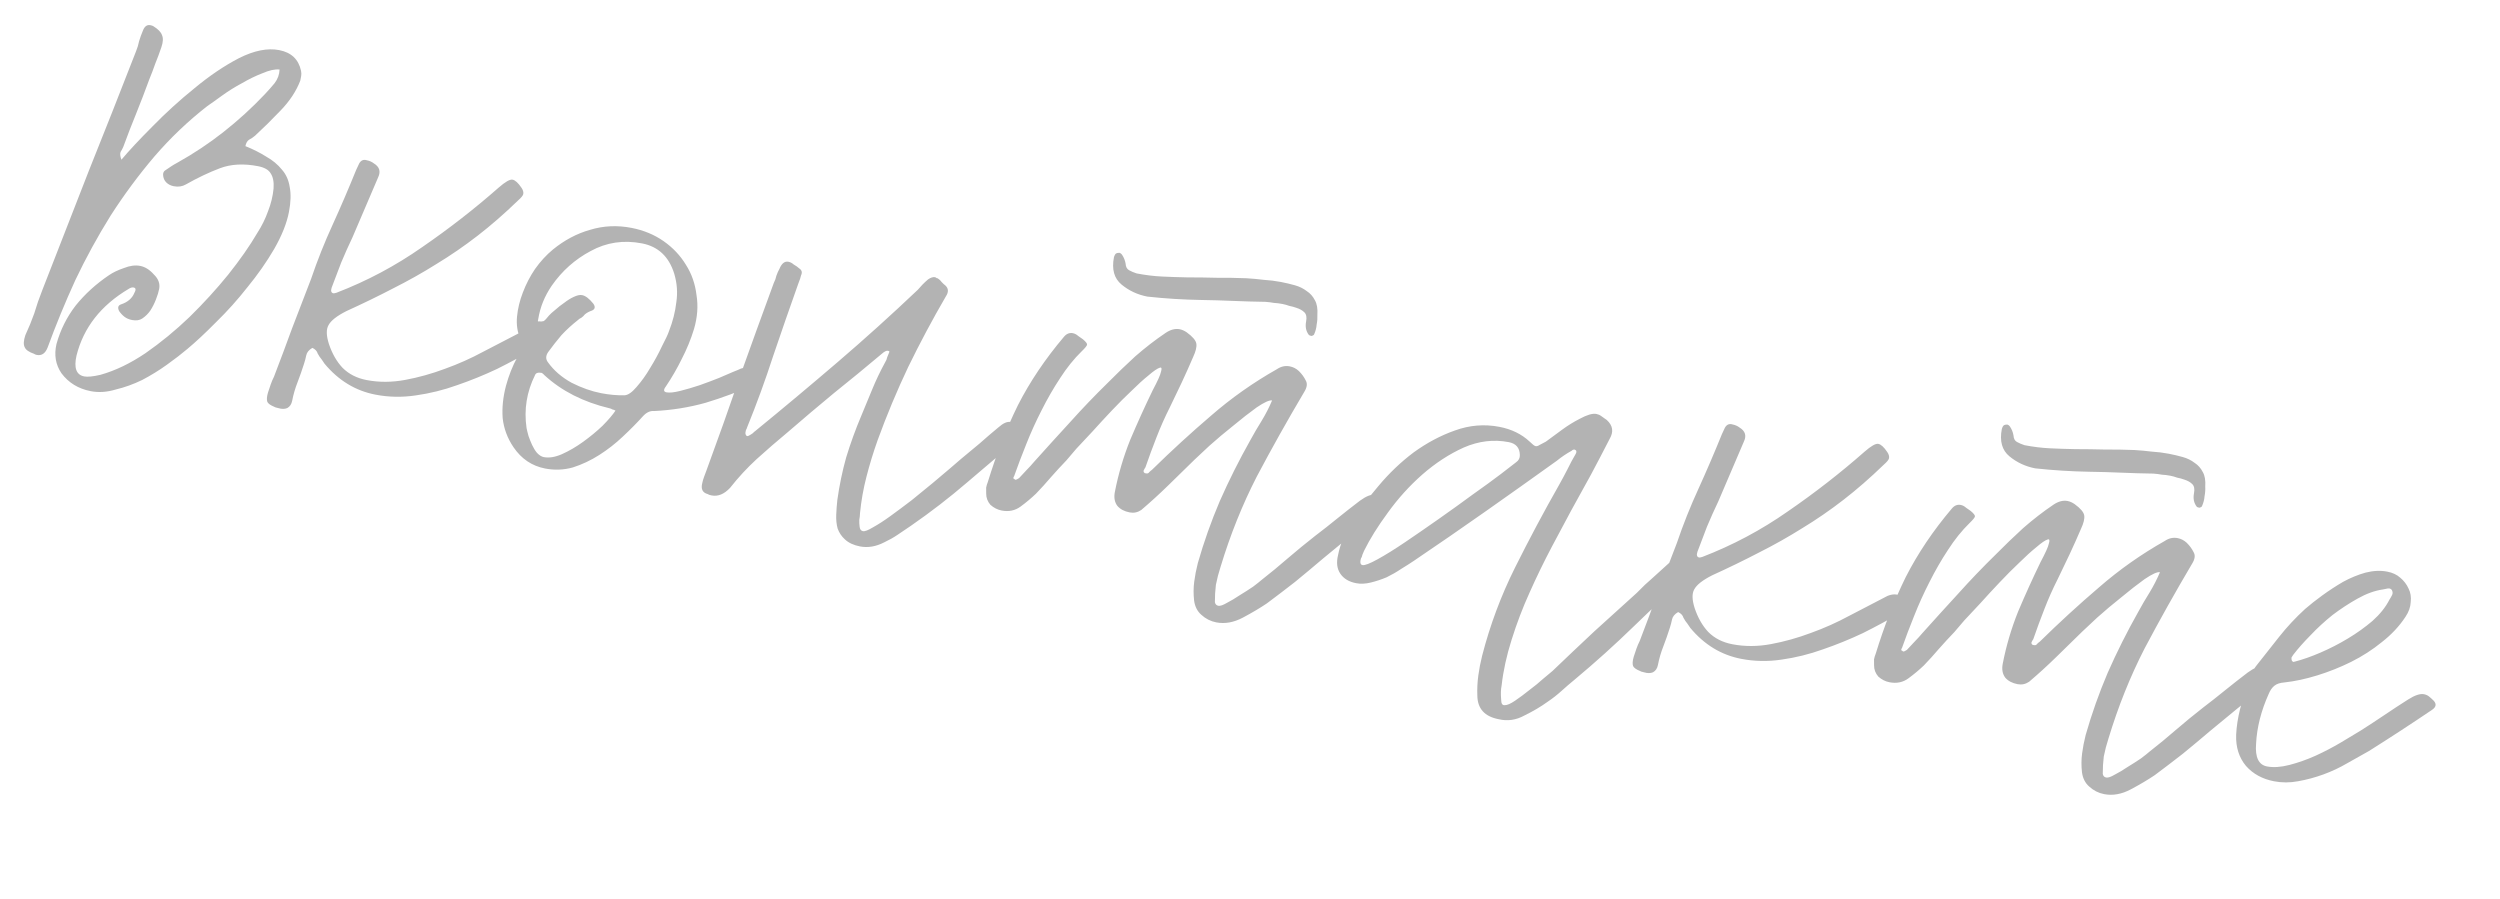 <?xml version="1.0" encoding="UTF-8"?> <svg xmlns="http://www.w3.org/2000/svg" width="139" height="50" viewBox="0 0 139 50" fill="none"><path opacity="0.3" d="M1.894 19.672C1.609 19.574 1.436 19.453 1.377 19.312C1.296 19.166 1.308 18.94 1.41 18.634C1.596 18.235 1.761 17.832 1.905 17.425C2.032 16.994 2.18 16.566 2.348 16.142C3.213 13.919 4.076 11.707 4.936 9.505C5.818 7.307 6.691 5.097 7.555 2.874C7.638 2.673 7.697 2.478 7.734 2.289C7.795 2.084 7.865 1.891 7.943 1.71C8.034 1.467 8.173 1.364 8.362 1.4C8.446 1.416 8.506 1.439 8.544 1.468C8.796 1.625 8.95 1.786 9.005 1.948C9.082 2.115 9.071 2.341 8.972 2.626C8.869 2.933 8.756 3.237 8.633 3.539C8.534 3.824 8.423 4.117 8.299 4.419C8.069 5.048 7.828 5.675 7.577 6.3C7.33 6.904 7.091 7.521 6.861 8.15C6.819 8.251 6.768 8.349 6.706 8.446C6.664 8.547 6.68 8.691 6.752 8.879C7.176 8.374 7.751 7.757 8.479 7.029C9.211 6.28 9.988 5.572 10.813 4.906C11.641 4.218 12.466 3.661 13.287 3.233C14.13 2.809 14.876 2.66 15.525 2.786C16.195 2.916 16.599 3.298 16.737 3.933C16.759 4.046 16.762 4.144 16.745 4.228C16.733 4.291 16.717 4.375 16.697 4.479C16.474 5.066 16.106 5.625 15.59 6.156C15.1 6.669 14.63 7.132 14.181 7.545C14.077 7.634 13.964 7.71 13.843 7.773C13.743 7.841 13.677 7.958 13.645 8.126C14.068 8.295 14.454 8.489 14.803 8.709C15.156 8.907 15.446 9.148 15.674 9.431C15.905 9.693 16.05 10.014 16.107 10.395C16.184 10.779 16.17 11.244 16.065 11.788C15.944 12.417 15.67 13.102 15.243 13.846C14.821 14.568 14.326 15.276 13.757 15.97C13.209 16.668 12.627 17.316 12.012 17.914C11.417 18.516 10.887 19.011 10.421 19.399C10.109 19.665 9.726 19.96 9.272 20.285C8.843 20.593 8.386 20.874 7.903 21.128C7.423 21.361 6.932 21.538 6.431 21.658C5.947 21.804 5.485 21.834 5.045 21.749C4.354 21.615 3.81 21.282 3.413 20.748C3.092 20.273 3.001 19.734 3.139 19.131C3.356 18.347 3.711 17.634 4.205 16.991C4.72 16.351 5.34 15.787 6.065 15.297C6.29 15.145 6.565 15.013 6.891 14.903C7.22 14.771 7.521 14.731 7.794 14.784C8.066 14.837 8.318 14.994 8.55 15.256C8.806 15.501 8.906 15.771 8.85 16.064C8.817 16.231 8.758 16.426 8.671 16.649C8.585 16.871 8.48 17.079 8.355 17.272C8.235 17.444 8.087 17.589 7.912 17.708C7.762 17.809 7.572 17.837 7.342 17.793C7.174 17.761 7.034 17.701 6.92 17.613C6.807 17.526 6.708 17.42 6.623 17.295C6.53 17.104 6.565 16.98 6.728 16.924C7.099 16.801 7.347 16.588 7.47 16.286C7.537 16.168 7.553 16.084 7.519 16.035C7.502 16.009 7.473 15.993 7.431 15.985C7.347 15.969 7.255 15.994 7.155 16.062C5.609 16.98 4.642 18.216 4.254 19.77C4.099 20.457 4.242 20.844 4.682 20.929C4.87 20.965 5.169 20.936 5.579 20.841C6.406 20.61 7.244 20.208 8.094 19.633C8.948 19.038 9.762 18.37 10.535 17.628C11.313 16.866 12.03 16.081 12.685 15.274C13.346 14.445 13.887 13.67 14.309 12.948C14.557 12.561 14.754 12.165 14.898 11.758C15.066 11.334 15.17 10.909 15.21 10.482C15.237 10.118 15.182 9.836 15.047 9.636C14.933 9.44 14.698 9.308 14.342 9.239C13.546 9.085 12.843 9.123 12.234 9.352C11.625 9.582 10.991 9.883 10.332 10.256C10.136 10.37 9.912 10.402 9.661 10.354C9.493 10.322 9.355 10.251 9.245 10.143C9.136 10.035 9.076 9.893 9.067 9.718C9.066 9.609 9.103 9.529 9.178 9.478C9.303 9.394 9.416 9.318 9.516 9.25C9.616 9.183 9.726 9.117 9.847 9.054C10.773 8.537 11.633 7.965 12.428 7.337C13.248 6.691 14.014 5.992 14.725 5.239C14.916 5.037 15.097 4.832 15.267 4.626C15.441 4.399 15.534 4.146 15.544 3.865C15.289 3.838 14.972 3.907 14.592 4.072C14.216 4.217 13.832 4.403 13.441 4.632C13.053 4.839 12.682 5.072 12.328 5.329C11.999 5.57 11.734 5.757 11.534 5.893C10.46 6.728 9.475 7.667 8.577 8.71C7.705 9.737 6.896 10.829 6.15 11.989C5.426 13.152 4.77 14.351 4.184 15.585C3.618 16.823 3.105 18.071 2.645 19.329C2.517 19.652 2.317 19.787 2.045 19.734C1.982 19.722 1.932 19.701 1.894 19.672ZM30.111 18.84C30.204 18.924 30.183 19.028 30.05 19.155C29.921 19.26 29.784 19.353 29.638 19.433C29.025 19.793 28.358 20.153 27.636 20.513C26.919 20.852 26.176 21.154 25.408 21.418C24.661 21.686 23.896 21.875 23.114 21.985C22.354 22.098 21.607 22.084 20.874 21.942C19.764 21.728 18.821 21.154 18.045 20.222L17.893 19.997C17.805 19.893 17.729 19.78 17.665 19.66C17.627 19.522 17.527 19.416 17.368 19.341C17.172 19.456 17.058 19.596 17.026 19.764C16.997 19.911 16.956 20.066 16.903 20.229C16.792 20.577 16.671 20.923 16.539 21.267C16.412 21.59 16.313 21.929 16.244 22.285C16.208 22.474 16.117 22.608 15.971 22.689C15.829 22.748 15.666 22.749 15.481 22.692C15.356 22.668 15.274 22.641 15.236 22.612C15.035 22.529 14.911 22.44 14.864 22.344C14.822 22.227 14.833 22.056 14.899 21.83C14.952 21.666 15.003 21.513 15.053 21.37C15.102 21.228 15.162 21.087 15.232 20.949C15.582 20.039 15.919 19.137 16.244 18.244C16.594 17.334 16.944 16.424 17.294 15.514C17.647 14.474 18.049 13.465 18.498 12.487C18.952 11.489 19.387 10.475 19.803 9.448L19.971 9.089C20.07 8.913 20.212 8.853 20.396 8.911C20.543 8.939 20.673 8.997 20.786 9.084C21.097 9.274 21.178 9.529 21.03 9.848L19.601 13.189C19.382 13.647 19.172 14.117 18.97 14.599C18.793 15.065 18.616 15.53 18.439 15.996C18.381 16.18 18.416 16.285 18.541 16.309C18.562 16.313 18.619 16.302 18.71 16.276C20.401 15.626 21.988 14.781 23.471 13.742C24.974 12.708 26.394 11.603 27.73 10.427C28.096 10.107 28.352 9.961 28.499 9.989C28.645 10.018 28.812 10.169 28.997 10.444C29.082 10.569 29.114 10.684 29.094 10.789C29.078 10.873 28.978 10.994 28.795 11.155C28.046 11.879 27.302 12.528 26.56 13.102C25.819 13.675 25.055 14.201 24.267 14.679C23.5 15.161 22.696 15.613 21.853 16.037C21.032 16.465 20.168 16.884 19.263 17.296C18.733 17.563 18.4 17.824 18.264 18.081C18.131 18.316 18.14 18.665 18.289 19.128C18.468 19.663 18.72 20.103 19.044 20.448C19.39 20.797 19.835 21.024 20.379 21.13C21.07 21.264 21.788 21.261 22.532 21.122C23.276 20.984 24.011 20.778 24.737 20.506C25.484 20.238 26.198 19.919 26.877 19.551C27.578 19.187 28.218 18.855 28.798 18.554C29.069 18.389 29.319 18.329 29.55 18.373C29.759 18.414 29.946 18.57 30.111 18.84ZM28.931 18.84C28.765 18.461 28.704 18.047 28.747 17.599C28.791 17.151 28.899 16.705 29.072 16.26C29.248 15.794 29.474 15.36 29.747 14.957C30.046 14.536 30.376 14.177 30.738 13.877C31.384 13.35 32.074 12.984 32.809 12.778C33.548 12.552 34.315 12.516 35.111 12.67C35.782 12.8 36.375 13.045 36.892 13.405C37.409 13.766 37.824 14.205 38.137 14.722C38.454 15.218 38.65 15.777 38.725 16.4C38.825 17.006 38.779 17.638 38.586 18.296C38.41 18.87 38.183 19.424 37.906 19.957C37.654 20.474 37.36 20.982 37.025 21.482C36.879 21.671 36.891 21.782 37.058 21.814C37.226 21.846 37.481 21.82 37.823 21.734C38.166 21.648 38.523 21.543 38.894 21.42C39.291 21.279 39.654 21.143 39.984 21.011C40.339 20.862 40.599 20.75 40.766 20.674C40.954 20.601 41.096 20.542 41.192 20.495C41.309 20.453 41.419 20.441 41.524 20.462C41.692 20.494 41.885 20.618 42.104 20.834C42.344 21.055 42.286 21.239 41.932 21.388C41.051 21.782 40.15 22.119 39.227 22.396C38.308 22.653 37.355 22.806 36.368 22.854C36.154 22.834 35.952 22.925 35.761 23.128C35.429 23.498 35.05 23.881 34.626 24.277C34.227 24.656 33.792 24.995 33.321 25.296C32.85 25.596 32.36 25.827 31.85 25.989C31.345 26.13 30.831 26.15 30.307 26.049C29.574 25.907 28.988 25.511 28.548 24.861C28.21 24.361 28.011 23.823 27.948 23.246C27.907 22.673 27.968 22.076 28.131 21.456C28.287 20.878 28.499 20.343 28.768 19.852C28.867 19.675 28.931 19.514 28.959 19.367C29.013 19.204 29.003 19.028 28.931 18.84ZM30.676 15.886C30.282 16.462 30.033 17.076 29.928 17.73C29.92 17.771 29.912 17.813 29.904 17.855C29.921 17.88 29.942 17.884 29.966 17.867C30.05 17.884 30.138 17.879 30.23 17.853C30.305 17.802 30.401 17.701 30.517 17.55C30.6 17.457 30.718 17.35 30.872 17.228C31.031 17.084 31.197 16.954 31.372 16.835C31.551 16.696 31.724 16.588 31.891 16.512C32.083 16.419 32.242 16.384 32.367 16.409C32.556 16.445 32.764 16.605 32.992 16.888C33.11 17.063 33.086 17.189 32.919 17.265C32.756 17.32 32.622 17.392 32.518 17.481C32.46 17.557 32.394 17.62 32.319 17.67C32.248 17.7 32.185 17.742 32.131 17.797C31.798 18.059 31.494 18.337 31.22 18.631C30.967 18.93 30.722 19.241 30.486 19.565C30.336 19.775 30.331 19.97 30.47 20.148C30.796 20.602 31.233 20.98 31.783 21.282C32.337 21.563 32.886 21.757 33.431 21.862C33.871 21.947 34.298 21.986 34.712 21.979C34.908 21.974 35.133 21.822 35.387 21.523C35.665 21.208 35.918 20.855 36.146 20.464C36.398 20.057 36.618 19.654 36.803 19.255C37.01 18.86 37.14 18.581 37.194 18.418C37.408 17.873 37.544 17.334 37.604 16.802C37.684 16.275 37.645 15.746 37.487 15.215C37.192 14.268 36.595 13.706 35.694 13.532C34.668 13.334 33.717 13.476 32.841 13.958C31.97 14.42 31.248 15.062 30.676 15.886ZM29.747 20.856C29.284 21.788 29.127 22.768 29.276 23.796C29.298 23.909 29.334 24.057 29.385 24.241C29.441 24.404 29.507 24.569 29.583 24.735C29.66 24.902 29.75 25.05 29.856 25.179C29.982 25.312 30.108 25.391 30.234 25.415C30.527 25.472 30.863 25.418 31.243 25.252C31.648 25.07 32.04 24.841 32.419 24.567C32.823 24.276 33.185 23.976 33.505 23.669C33.829 23.341 34.068 23.061 34.221 22.83C34.163 22.797 34.102 22.774 34.039 22.762C34.001 22.733 33.951 22.712 33.888 22.7C32.434 22.354 31.227 21.74 30.268 20.859C30.251 20.834 30.205 20.792 30.129 20.734C29.919 20.694 29.792 20.734 29.747 20.856ZM39.351 27.472C39.062 27.395 38.96 27.19 39.046 26.859C39.066 26.755 39.099 26.641 39.144 26.52C39.189 26.398 39.234 26.277 39.28 26.155C39.921 24.41 40.54 22.672 41.136 20.941C41.753 19.213 42.382 17.477 43.023 15.732C43.094 15.594 43.141 15.462 43.165 15.336C43.215 15.193 43.272 15.063 43.339 14.946C43.462 14.644 43.629 14.513 43.838 14.554C43.943 14.574 44.041 14.626 44.134 14.709C44.252 14.775 44.357 14.849 44.449 14.932C44.584 15.024 44.614 15.149 44.539 15.309C44.519 15.413 44.468 15.566 44.386 15.768C43.909 17.11 43.442 18.453 42.986 19.799C42.555 21.128 42.07 22.458 41.53 23.787C41.522 23.829 41.504 23.869 41.475 23.907C41.467 23.949 41.459 23.991 41.45 24.033C41.438 24.095 41.449 24.152 41.483 24.202C41.504 24.206 41.512 24.218 41.508 24.239C41.508 24.239 41.519 24.241 41.54 24.245C41.581 24.253 41.652 24.224 41.752 24.156C41.802 24.122 41.84 24.097 41.865 24.08C41.894 24.042 41.933 24.006 41.983 23.973C43.532 22.708 45.061 21.428 46.572 20.134C48.083 18.84 49.57 17.498 51.034 16.108C51.117 16.016 51.2 15.923 51.283 15.831C51.391 15.721 51.497 15.622 51.601 15.534C51.751 15.432 51.879 15.392 51.983 15.412C52.025 15.42 52.055 15.437 52.072 15.462C52.092 15.466 52.113 15.47 52.134 15.474C52.231 15.536 52.305 15.605 52.355 15.68C52.427 15.759 52.501 15.827 52.576 15.885C52.74 16.047 52.746 16.244 52.593 16.475C51.843 17.764 51.145 19.074 50.496 20.405C49.873 21.718 49.306 23.075 48.796 24.476C48.557 25.147 48.35 25.824 48.175 26.507C48.003 27.169 47.884 27.841 47.817 28.524C47.814 28.653 47.8 28.781 47.776 28.907C47.772 29.036 47.779 29.168 47.797 29.302C47.815 29.436 47.876 29.513 47.98 29.533C48.085 29.553 48.273 29.481 48.544 29.316C48.836 29.155 49.159 28.946 49.513 28.689C49.892 28.414 50.285 28.121 50.693 27.809C51.105 27.476 51.493 27.16 51.855 26.86C52.217 26.561 52.541 26.287 52.828 26.038C53.116 25.79 53.311 25.621 53.415 25.532C53.777 25.233 54.127 24.942 54.464 24.66C54.805 24.356 55.157 24.055 55.519 23.756C55.781 23.524 56.007 23.426 56.195 23.463C56.321 23.487 56.47 23.559 56.642 23.68C56.814 23.8 56.909 23.927 56.927 24.061C56.898 24.098 56.881 24.128 56.877 24.149C56.873 24.17 56.856 24.199 56.828 24.237C55.816 25.084 54.803 25.942 53.787 26.81C52.797 27.662 51.75 28.47 50.646 29.234C50.396 29.403 50.146 29.572 49.896 29.741C49.671 29.893 49.427 30.03 49.164 30.153C48.706 30.39 48.256 30.466 47.816 30.381C47.46 30.312 47.181 30.182 46.979 29.991C46.794 29.825 46.659 29.625 46.574 29.391C46.51 29.162 46.483 28.907 46.494 28.626C46.505 28.346 46.526 28.067 46.557 27.791C46.67 26.987 46.832 26.204 47.045 25.441C47.282 24.661 47.562 23.889 47.884 23.126C48.09 22.623 48.294 22.13 48.496 21.647C48.702 21.144 48.939 20.647 49.208 20.155C49.27 20.059 49.311 19.958 49.332 19.853C49.373 19.753 49.414 19.652 49.455 19.551C49.438 19.526 49.409 19.51 49.367 19.502C49.283 19.485 49.162 19.549 49.004 19.692C48.122 20.434 47.244 21.155 46.369 21.855C45.516 22.559 44.659 23.284 43.797 24.03C43.202 24.524 42.628 25.021 42.075 25.522C41.547 26.007 41.052 26.541 40.591 27.126C40.263 27.475 39.921 27.615 39.565 27.546C39.46 27.526 39.389 27.502 39.351 27.472ZM64.497 20.44C64.359 20.479 64.147 20.622 63.859 20.871C63.576 21.099 63.26 21.385 62.911 21.731C62.566 22.055 62.202 22.419 61.819 22.823C61.437 23.227 61.08 23.614 60.747 23.985C60.419 24.334 60.118 24.656 59.843 24.951C59.59 25.249 59.407 25.464 59.295 25.594C58.996 25.906 58.707 26.219 58.429 26.535C58.176 26.834 57.899 27.139 57.6 27.45C57.334 27.703 57.049 27.941 56.745 28.165C56.441 28.388 56.09 28.462 55.692 28.385C55.461 28.34 55.254 28.235 55.068 28.069C54.908 27.885 54.83 27.675 54.832 27.436C54.832 27.327 54.831 27.219 54.83 27.11C54.85 27.005 54.881 26.902 54.922 26.802C55.394 25.263 55.952 23.839 56.596 22.53C57.262 21.224 58.115 19.956 59.158 18.723C59.299 18.555 59.464 18.489 59.652 18.525C59.757 18.546 59.856 18.597 59.948 18.68C60.045 18.743 60.131 18.803 60.207 18.861C60.375 19.002 60.453 19.104 60.441 19.167C60.429 19.23 60.329 19.352 60.142 19.533C59.714 19.95 59.313 20.448 58.94 21.028C58.571 21.587 58.228 22.183 57.91 22.817C57.596 23.429 57.311 24.059 57.056 24.705C56.804 25.33 56.582 25.917 56.389 26.466C56.327 26.563 56.327 26.617 56.39 26.629C56.428 26.658 56.447 26.673 56.447 26.673C56.489 26.681 56.559 26.651 56.659 26.584C56.797 26.436 56.934 26.289 57.071 26.142C57.233 25.977 57.385 25.811 57.526 25.643C58.191 24.902 58.853 24.172 59.514 23.453C60.179 22.712 60.873 21.988 61.596 21.281C62.083 20.788 62.59 20.3 63.118 19.815C63.668 19.335 64.23 18.9 64.805 18.512C65.08 18.326 65.343 18.257 65.594 18.306C65.72 18.33 65.85 18.388 65.984 18.479C66.308 18.716 66.485 18.924 66.516 19.103C66.546 19.283 66.487 19.532 66.338 19.851C66.14 20.313 65.93 20.783 65.707 21.261C65.488 21.719 65.269 22.176 65.05 22.633C64.769 23.188 64.52 23.748 64.302 24.314C64.088 24.859 63.882 25.417 63.685 25.987C63.656 26.025 63.623 26.084 63.585 26.163C63.573 26.226 63.596 26.274 63.655 26.307L63.718 26.32C63.802 26.336 63.86 26.314 63.893 26.256C63.947 26.201 63.999 26.157 64.049 26.123C65.122 25.07 66.218 24.065 67.338 23.108C68.461 22.131 69.682 21.27 70.999 20.525C71.224 20.373 71.462 20.321 71.714 20.37C71.902 20.406 72.07 20.493 72.217 20.63C72.382 20.792 72.51 20.969 72.603 21.161C72.701 21.332 72.671 21.544 72.513 21.796C71.578 23.375 70.699 24.943 69.876 26.5C69.074 28.062 68.403 29.735 67.862 31.521C67.755 31.848 67.669 32.179 67.604 32.514C67.564 32.833 67.546 33.155 67.548 33.481C67.569 33.594 67.632 33.66 67.737 33.681C67.842 33.701 68.005 33.646 68.226 33.514C68.442 33.404 68.676 33.265 68.926 33.096C69.197 32.931 69.445 32.773 69.67 32.62C69.899 32.447 70.053 32.325 70.132 32.254C70.644 31.853 71.135 31.448 71.605 31.039C72.1 30.614 72.604 30.201 73.116 29.8C73.549 29.471 73.959 29.148 74.346 28.832C74.758 28.499 75.181 28.168 75.614 27.838C75.968 27.581 76.25 27.473 76.459 27.513C76.669 27.554 76.858 27.699 77.027 27.949C77.136 28.057 77.112 28.183 76.954 28.326C76.9 28.381 76.835 28.433 76.76 28.484C76.685 28.535 76.621 28.587 76.567 28.642C76.034 29.039 75.522 29.439 75.031 29.844C74.539 30.249 74.048 30.654 73.557 31.058C73.037 31.501 72.519 31.933 72.003 32.355C71.49 32.755 70.968 33.154 70.435 33.551C70.06 33.804 69.618 34.066 69.109 34.337C68.601 34.608 68.105 34.697 67.624 34.604C67.309 34.543 67.032 34.403 66.793 34.182C66.57 33.987 66.436 33.722 66.392 33.388C66.352 33.033 66.354 32.685 66.398 32.346C66.442 32.007 66.509 31.661 66.599 31.309C66.934 30.136 67.341 28.987 67.82 27.863C68.323 26.721 68.889 25.592 69.518 24.475C69.721 24.102 69.932 23.741 70.151 23.392C70.375 23.022 70.567 22.647 70.728 22.265C70.581 22.237 70.295 22.366 69.87 22.653C69.466 22.945 69.031 23.284 68.565 23.672C68.103 24.039 67.662 24.41 67.242 24.785C66.842 25.164 66.564 25.425 66.406 25.568C65.923 26.04 65.441 26.512 64.959 26.983C64.476 27.455 63.975 27.912 63.455 28.355C63.255 28.49 63.04 28.535 62.809 28.49C62.516 28.434 62.289 28.314 62.129 28.131C61.973 27.927 61.925 27.668 61.986 27.353C62.177 26.369 62.461 25.403 62.84 24.455C63.24 23.511 63.657 22.592 64.091 21.698C64.364 21.186 64.516 20.846 64.549 20.678C64.606 20.494 64.589 20.415 64.497 20.44ZM66.022 15.423C66.586 15.423 67.128 15.43 67.647 15.444C68.191 15.44 68.743 15.449 69.304 15.471C69.626 15.49 69.947 15.519 70.265 15.559C70.587 15.578 70.905 15.618 71.22 15.678C71.492 15.731 71.752 15.792 71.999 15.862C72.246 15.931 72.465 16.039 72.654 16.184C72.847 16.308 72.999 16.479 73.109 16.696C73.223 16.892 73.269 17.161 73.246 17.505C73.255 17.68 73.242 17.862 73.205 18.051C73.194 18.222 73.149 18.398 73.07 18.579C73.062 18.621 73.012 18.654 72.921 18.68C72.837 18.664 72.786 18.643 72.769 18.618C72.613 18.414 72.564 18.166 72.62 17.872C72.665 17.642 72.632 17.473 72.523 17.365C72.414 17.257 72.267 17.174 72.082 17.116C71.961 17.071 71.826 17.035 71.68 17.006C71.558 16.961 71.435 16.926 71.309 16.902C71.141 16.869 70.982 16.849 70.832 16.842C70.685 16.814 70.526 16.794 70.354 16.782C69.748 16.773 69.153 16.756 68.572 16.731C67.99 16.705 67.396 16.688 66.789 16.679C66.291 16.67 65.795 16.65 65.301 16.62C64.807 16.589 64.305 16.546 63.794 16.491C63.25 16.386 62.771 16.163 62.359 15.822C61.947 15.482 61.806 14.976 61.935 14.306C61.943 14.264 61.964 14.214 61.997 14.155C62.03 14.096 62.091 14.065 62.178 14.06C62.224 14.047 62.266 14.055 62.304 14.084C62.342 14.113 62.369 14.14 62.386 14.165C62.488 14.315 62.553 14.48 62.584 14.66C62.593 14.835 62.657 14.956 62.775 15.023C62.892 15.089 63.033 15.149 63.196 15.202C63.678 15.295 64.145 15.353 64.597 15.375C65.049 15.397 65.524 15.413 66.022 15.423ZM78.603 31.187C78.403 31.322 78.168 31.472 77.897 31.637C77.647 31.806 77.378 31.96 77.09 32.1C76.806 32.219 76.516 32.315 76.219 32.388C75.923 32.461 75.649 32.474 75.398 32.425C75 32.348 74.708 32.172 74.522 31.897C74.336 31.622 74.294 31.277 74.396 30.862C74.514 30.255 74.773 29.642 75.175 29.025C75.56 28.382 76.048 27.716 76.638 27.026C77.231 26.315 77.884 25.692 78.596 25.156C79.329 24.624 80.092 24.218 80.886 23.937C81.704 23.639 82.532 23.571 83.37 23.733C84.04 23.862 84.596 24.133 85.038 24.544C85.202 24.706 85.316 24.794 85.378 24.806C85.441 24.818 85.51 24.799 85.585 24.748C85.681 24.701 85.802 24.638 85.948 24.557C86.252 24.334 86.556 24.11 86.86 23.886C87.164 23.663 87.485 23.464 87.823 23.29C88.235 23.066 88.546 22.974 88.756 23.015C88.861 23.035 88.951 23.074 89.027 23.132C89.123 23.194 89.228 23.269 89.342 23.356C89.674 23.66 89.727 24.006 89.499 24.397C89.325 24.733 89.152 25.069 88.978 25.404C88.809 25.719 88.637 26.045 88.463 26.38C88.095 27.048 87.727 27.715 87.359 28.383C87.016 29.034 86.658 29.703 86.286 30.392C85.839 31.24 85.424 32.094 85.041 32.954C84.661 33.793 84.33 34.663 84.047 35.565C83.768 36.445 83.583 37.289 83.492 38.097C83.467 38.223 83.453 38.351 83.45 38.48C83.447 38.61 83.452 38.752 83.465 38.907C83.467 39.125 83.534 39.225 83.668 39.207C83.798 39.21 83.988 39.128 84.237 38.959C84.487 38.79 84.754 38.592 85.037 38.364C85.316 38.157 85.574 37.946 85.811 37.731C86.044 37.537 86.213 37.396 86.317 37.308C87.091 36.566 87.862 35.836 88.632 35.115C89.422 34.399 90.212 33.683 91.003 32.967C91.302 32.655 91.608 32.367 91.92 32.101C92.236 31.814 92.552 31.528 92.868 31.241C93.156 30.993 93.446 30.897 93.739 30.954C93.969 30.998 94.16 31.133 94.312 31.358C94.363 31.433 94.347 31.517 94.264 31.609C94.235 31.647 94.206 31.685 94.177 31.723C94.148 31.761 94.108 31.796 94.058 31.83C92.956 32.812 91.882 33.81 90.839 34.825C89.795 35.84 88.703 36.824 87.562 37.777C87.305 37.987 87.057 38.2 86.82 38.415C86.583 38.63 86.327 38.831 86.052 39.016C85.673 39.291 85.243 39.544 84.764 39.778C84.301 40.036 83.82 40.106 83.322 39.987C82.546 39.838 82.153 39.403 82.14 38.683C82.125 38.311 82.143 37.934 82.195 37.553C82.243 37.193 82.314 36.827 82.408 36.454C82.845 34.756 83.454 33.125 84.235 31.559C85.016 29.994 85.834 28.457 86.691 26.95C86.856 26.656 87.009 26.371 87.15 26.094C87.294 25.796 87.448 25.51 87.609 25.237C87.675 25.12 87.658 25.04 87.557 24.999C87.494 24.987 87.436 25.008 87.382 25.063C87.09 25.224 86.815 25.41 86.557 25.62C85.22 26.579 83.898 27.518 82.59 28.438C81.282 29.359 79.953 30.275 78.603 31.187ZM75.647 31.137C75.614 31.304 75.65 31.398 75.755 31.419C75.881 31.443 76.163 31.334 76.6 31.093C77.038 30.852 77.545 30.537 78.12 30.148C78.719 29.743 79.346 29.31 80 28.85C80.679 28.373 81.31 27.919 81.893 27.489C82.497 27.062 83.016 26.685 83.449 26.355C83.882 26.026 84.163 25.809 84.292 25.704C84.442 25.602 84.512 25.464 84.503 25.288C84.492 24.895 84.287 24.66 83.889 24.583C83.052 24.421 82.218 24.52 81.387 24.881C80.578 25.246 79.807 25.749 79.075 26.389C78.368 27.013 77.732 27.716 77.168 28.498C76.608 29.258 76.167 29.966 75.844 30.621C75.77 30.78 75.725 30.902 75.709 30.986C75.684 31.003 75.663 31.053 75.647 31.137ZM106.047 33.53C106.14 33.613 106.119 33.718 105.986 33.844C105.857 33.95 105.72 34.043 105.574 34.123C104.961 34.483 104.294 34.842 103.572 35.203C102.855 35.542 102.112 35.844 101.344 36.108C100.597 36.376 99.832 36.565 99.05 36.675C98.29 36.788 97.543 36.774 96.81 36.632C95.7 36.417 94.757 35.844 93.981 34.912L93.829 34.687C93.74 34.583 93.665 34.47 93.601 34.349C93.562 34.211 93.463 34.105 93.304 34.031C93.108 34.145 92.994 34.286 92.962 34.454C92.933 34.6 92.892 34.755 92.839 34.919C92.728 35.267 92.607 35.613 92.475 35.957C92.347 36.28 92.249 36.619 92.18 36.975C92.144 37.164 92.053 37.298 91.907 37.379C91.765 37.438 91.602 37.439 91.417 37.382C91.292 37.357 91.21 37.331 91.172 37.302C90.971 37.219 90.847 37.13 90.8 37.034C90.757 36.917 90.769 36.746 90.834 36.519C90.888 36.356 90.939 36.203 90.988 36.06C91.038 35.918 91.097 35.777 91.168 35.639C91.518 34.728 91.855 33.827 92.18 32.934C92.53 32.023 92.88 31.113 93.23 30.203C93.583 29.163 93.984 28.155 94.434 27.177C94.888 26.178 95.323 25.165 95.739 24.137L95.906 23.779C96.006 23.602 96.148 23.543 96.332 23.6C96.479 23.629 96.609 23.686 96.722 23.773C97.033 23.964 97.114 24.219 96.966 24.538L95.537 27.879C95.318 28.337 95.108 28.806 94.906 29.289C94.729 29.754 94.552 30.22 94.375 30.686C94.317 30.87 94.352 30.974 94.477 30.999C94.498 31.003 94.555 30.992 94.647 30.966C96.337 30.315 97.924 29.471 99.406 28.432C100.91 27.398 102.33 26.292 103.666 25.117C104.032 24.796 104.288 24.651 104.435 24.679C104.581 24.707 104.748 24.859 104.933 25.134C105.018 25.259 105.05 25.374 105.03 25.478C105.014 25.562 104.914 25.684 104.731 25.844C103.982 26.569 103.237 27.218 102.496 27.791C101.755 28.365 100.991 28.891 100.203 29.369C99.436 29.85 98.632 30.303 97.789 30.727C96.968 31.154 96.104 31.574 95.199 31.986C94.669 32.253 94.336 32.514 94.2 32.77C94.067 33.005 94.076 33.355 94.225 33.818C94.404 34.352 94.656 34.792 94.98 35.138C95.326 35.487 95.77 35.714 96.315 35.819C97.006 35.953 97.724 35.951 98.468 35.812C99.212 35.674 99.947 35.468 100.673 35.196C101.42 34.928 102.134 34.609 102.813 34.241C103.514 33.877 104.154 33.544 104.734 33.243C105.004 33.079 105.255 33.018 105.486 33.063C105.695 33.103 105.882 33.259 106.047 33.53ZM113.863 29.99C113.725 30.029 113.513 30.172 113.225 30.421C112.942 30.649 112.626 30.935 112.277 31.28C111.932 31.605 111.568 31.969 111.186 32.373C110.803 32.777 110.446 33.164 110.113 33.535C109.785 33.884 109.484 34.206 109.21 34.501C108.956 34.799 108.773 35.014 108.661 35.144C108.362 35.456 108.073 35.769 107.795 36.085C107.542 36.383 107.265 36.688 106.966 37C106.7 37.253 106.415 37.491 106.111 37.714C105.807 37.938 105.456 38.011 105.058 37.934C104.827 37.89 104.62 37.785 104.434 37.618C104.274 37.435 104.196 37.224 104.198 36.986C104.198 36.877 104.197 36.768 104.196 36.66C104.216 36.555 104.247 36.452 104.288 36.352C104.76 34.813 105.318 33.389 105.962 32.08C106.628 30.774 107.481 29.505 108.524 28.273C108.665 28.105 108.83 28.039 109.018 28.075C109.123 28.096 109.222 28.147 109.314 28.23C109.411 28.292 109.497 28.352 109.573 28.411C109.741 28.552 109.819 28.654 109.807 28.717C109.795 28.779 109.695 28.901 109.508 29.082C109.08 29.499 108.679 29.998 108.306 30.578C107.937 31.136 107.594 31.733 107.276 32.366C106.962 32.979 106.677 33.608 106.422 34.255C106.17 34.879 105.948 35.467 105.755 36.016C105.693 36.112 105.693 36.167 105.756 36.179C105.794 36.208 105.813 36.223 105.813 36.223C105.855 36.231 105.925 36.201 106.025 36.133C106.163 35.986 106.3 35.839 106.437 35.691C106.599 35.527 106.751 35.361 106.892 35.193C107.557 34.452 108.219 33.722 108.88 33.003C109.545 32.262 110.239 31.538 110.962 30.831C111.449 30.338 111.956 29.849 112.485 29.365C113.034 28.885 113.596 28.45 114.171 28.061C114.446 27.876 114.709 27.807 114.96 27.856C115.086 27.88 115.216 27.938 115.35 28.029C115.674 28.265 115.851 28.474 115.882 28.653C115.912 28.833 115.853 29.082 115.704 29.401C115.506 29.863 115.296 30.333 115.073 30.811C114.854 31.268 114.635 31.726 114.416 32.183C114.135 32.737 113.886 33.297 113.668 33.864C113.454 34.409 113.248 34.967 113.051 35.537C113.022 35.575 112.988 35.633 112.951 35.713C112.939 35.776 112.962 35.824 113.021 35.857L113.084 35.869C113.168 35.886 113.226 35.864 113.259 35.805C113.313 35.751 113.365 35.706 113.415 35.673C114.488 34.62 115.584 33.615 116.704 32.658C117.827 31.68 119.048 30.819 120.365 30.075C120.59 29.923 120.828 29.871 121.08 29.919C121.268 29.956 121.436 30.043 121.583 30.18C121.748 30.342 121.876 30.519 121.97 30.711C122.067 30.882 122.037 31.093 121.879 31.345C120.944 32.924 120.065 34.493 119.242 36.05C118.44 37.611 117.769 39.285 117.228 41.071C117.121 41.398 117.035 41.729 116.97 42.064C116.93 42.382 116.912 42.705 116.914 43.031C116.935 43.144 116.998 43.21 117.103 43.231C117.208 43.251 117.371 43.195 117.592 43.064C117.808 42.954 118.042 42.815 118.292 42.646C118.563 42.481 118.811 42.322 119.036 42.17C119.265 41.997 119.419 41.875 119.498 41.803C120.01 41.403 120.501 40.998 120.971 40.589C121.466 40.163 121.97 39.75 122.482 39.35C122.915 39.02 123.325 38.698 123.712 38.382C124.125 38.048 124.547 37.717 124.98 37.388C125.334 37.131 125.616 37.022 125.825 37.063C126.035 37.103 126.224 37.249 126.393 37.499C126.502 37.607 126.478 37.732 126.32 37.876C126.266 37.93 126.201 37.983 126.126 38.034C126.051 38.084 125.987 38.137 125.933 38.192C125.4 38.589 124.888 38.989 124.397 39.394C123.905 39.799 123.414 40.203 122.923 40.608C122.403 41.051 121.885 41.483 121.369 41.905C120.857 42.305 120.334 42.704 119.801 43.101C119.426 43.354 118.984 43.616 118.475 43.887C117.967 44.158 117.471 44.247 116.99 44.154C116.676 44.093 116.399 43.953 116.159 43.732C115.936 43.537 115.802 43.272 115.758 42.938C115.718 42.582 115.72 42.235 115.764 41.896C115.808 41.557 115.875 41.211 115.965 40.859C116.3 39.686 116.707 38.537 117.186 37.412C117.689 36.271 118.255 35.142 118.884 34.025C119.087 33.652 119.298 33.29 119.517 32.942C119.741 32.572 119.933 32.197 120.094 31.815C119.947 31.786 119.661 31.916 119.236 32.203C118.832 32.494 118.397 32.834 117.931 33.222C117.469 33.589 117.028 33.959 116.608 34.335C116.208 34.714 115.93 34.975 115.772 35.118C115.289 35.59 114.807 36.061 114.325 36.533C113.842 37.005 113.341 37.462 112.821 37.904C112.621 38.039 112.406 38.085 112.175 38.04C111.882 37.983 111.655 37.864 111.495 37.68C111.339 37.476 111.291 37.217 111.352 36.903C111.543 35.919 111.827 34.953 112.206 34.005C112.606 33.061 113.023 32.142 113.457 31.248C113.73 30.736 113.882 30.396 113.915 30.228C113.972 30.044 113.955 29.965 113.863 29.99ZM115.388 24.972C115.952 24.973 116.494 24.98 117.013 24.994C117.557 24.99 118.109 24.999 118.67 25.021C118.992 25.04 119.313 25.069 119.631 25.109C119.953 25.128 120.271 25.168 120.586 25.228C120.858 25.281 121.118 25.342 121.365 25.412C121.612 25.481 121.831 25.589 122.02 25.734C122.213 25.858 122.365 26.029 122.475 26.246C122.589 26.442 122.635 26.711 122.612 27.054C122.621 27.23 122.608 27.412 122.571 27.601C122.56 27.772 122.515 27.948 122.436 28.129C122.428 28.171 122.378 28.204 122.287 28.23C122.203 28.214 122.152 28.193 122.136 28.168C121.979 27.964 121.93 27.715 121.986 27.422C122.031 27.192 121.999 27.023 121.889 26.915C121.78 26.806 121.633 26.724 121.448 26.666C121.327 26.621 121.193 26.584 121.046 26.556C120.924 26.511 120.801 26.476 120.675 26.451C120.507 26.419 120.348 26.399 120.198 26.392C120.051 26.363 119.892 26.343 119.72 26.332C119.114 26.323 118.519 26.306 117.938 26.28C117.356 26.255 116.762 26.238 116.155 26.229C115.657 26.22 115.161 26.2 114.667 26.169C114.173 26.139 113.671 26.096 113.16 26.041C112.616 25.936 112.137 25.712 111.725 25.372C111.313 25.032 111.172 24.526 111.301 23.856C111.309 23.814 111.33 23.764 111.363 23.705C111.396 23.646 111.457 23.614 111.545 23.61C111.59 23.597 111.632 23.605 111.67 23.634C111.708 23.663 111.735 23.69 111.752 23.715C111.854 23.865 111.92 24.03 111.95 24.21C111.959 24.385 112.023 24.506 112.141 24.572C112.258 24.639 112.399 24.698 112.562 24.752C113.044 24.845 113.511 24.903 113.963 24.925C114.415 24.947 114.89 24.963 115.388 24.972ZM124.33 40.848C124.374 39.944 124.617 38.969 125.058 37.925C125.187 37.819 125.245 37.689 125.231 37.535C125.243 37.363 125.307 37.202 125.423 37.05C125.855 36.504 126.286 35.957 126.718 35.41C127.15 34.864 127.63 34.348 128.158 33.864C128.445 33.615 128.766 33.362 129.12 33.105C129.499 32.83 129.884 32.579 130.276 32.35C130.689 32.126 131.102 31.956 131.515 31.84C131.95 31.729 132.355 31.71 132.732 31.783C133.026 31.839 133.265 31.951 133.45 32.117C133.656 32.287 133.812 32.491 133.918 32.729C134.028 32.946 134.068 33.193 134.036 33.469C134.025 33.749 133.928 34.024 133.746 34.293C133.406 34.814 132.968 35.283 132.431 35.701C131.915 36.122 131.344 36.49 130.718 36.803C130.118 37.1 129.494 37.349 128.846 37.55C128.199 37.75 127.587 37.882 127.01 37.944C126.767 37.962 126.582 38.024 126.453 38.129C126.324 38.235 126.218 38.388 126.136 38.59C125.715 39.529 125.482 40.451 125.438 41.355C125.379 42.105 125.581 42.524 126.042 42.613C126.398 42.682 126.816 42.654 127.296 42.53C127.777 42.405 128.255 42.237 128.73 42.025C129.231 41.796 129.702 41.55 130.144 41.288C130.586 41.026 130.955 40.804 131.251 40.622C131.696 40.339 132.132 40.054 132.557 39.767C133.007 39.462 133.455 39.169 133.901 38.886C134.271 38.653 134.562 38.557 134.771 38.598C134.876 38.618 134.966 38.657 135.042 38.715C135.117 38.773 135.21 38.857 135.319 38.965C135.48 39.148 135.447 39.315 135.222 39.467C134.072 40.245 132.904 41.007 131.716 41.755C131.349 41.967 130.947 42.193 130.509 42.434C130.092 42.679 129.65 42.887 129.182 43.058C128.715 43.228 128.245 43.354 127.773 43.437C127.321 43.523 126.876 43.524 126.436 43.439C125.787 43.313 125.266 43.028 124.874 42.583C124.486 42.117 124.305 41.538 124.33 40.848ZM127.502 36.41C127.473 36.447 127.442 36.496 127.409 36.554C127.397 36.617 127.406 36.684 127.436 36.755C127.457 36.759 127.475 36.774 127.492 36.799C127.513 36.803 127.547 36.798 127.593 36.785C128.027 36.674 128.505 36.506 129.027 36.281C129.548 36.056 130.055 35.795 130.547 35.499C131.039 35.203 131.493 34.878 131.909 34.524C132.329 34.149 132.644 33.754 132.855 33.338C132.917 33.242 132.967 33.154 133.004 33.074C133.041 32.994 133.037 32.906 132.99 32.81C132.956 32.76 132.908 32.729 132.845 32.717C132.803 32.709 132.736 32.718 132.644 32.743C132.577 32.752 132.521 32.763 132.475 32.776C132.028 32.841 131.56 33.012 131.073 33.287C130.61 33.545 130.149 33.847 129.691 34.193C129.254 34.543 128.844 34.92 128.462 35.324C128.084 35.707 127.764 36.069 127.502 36.41Z" fill="black"></path></svg> 